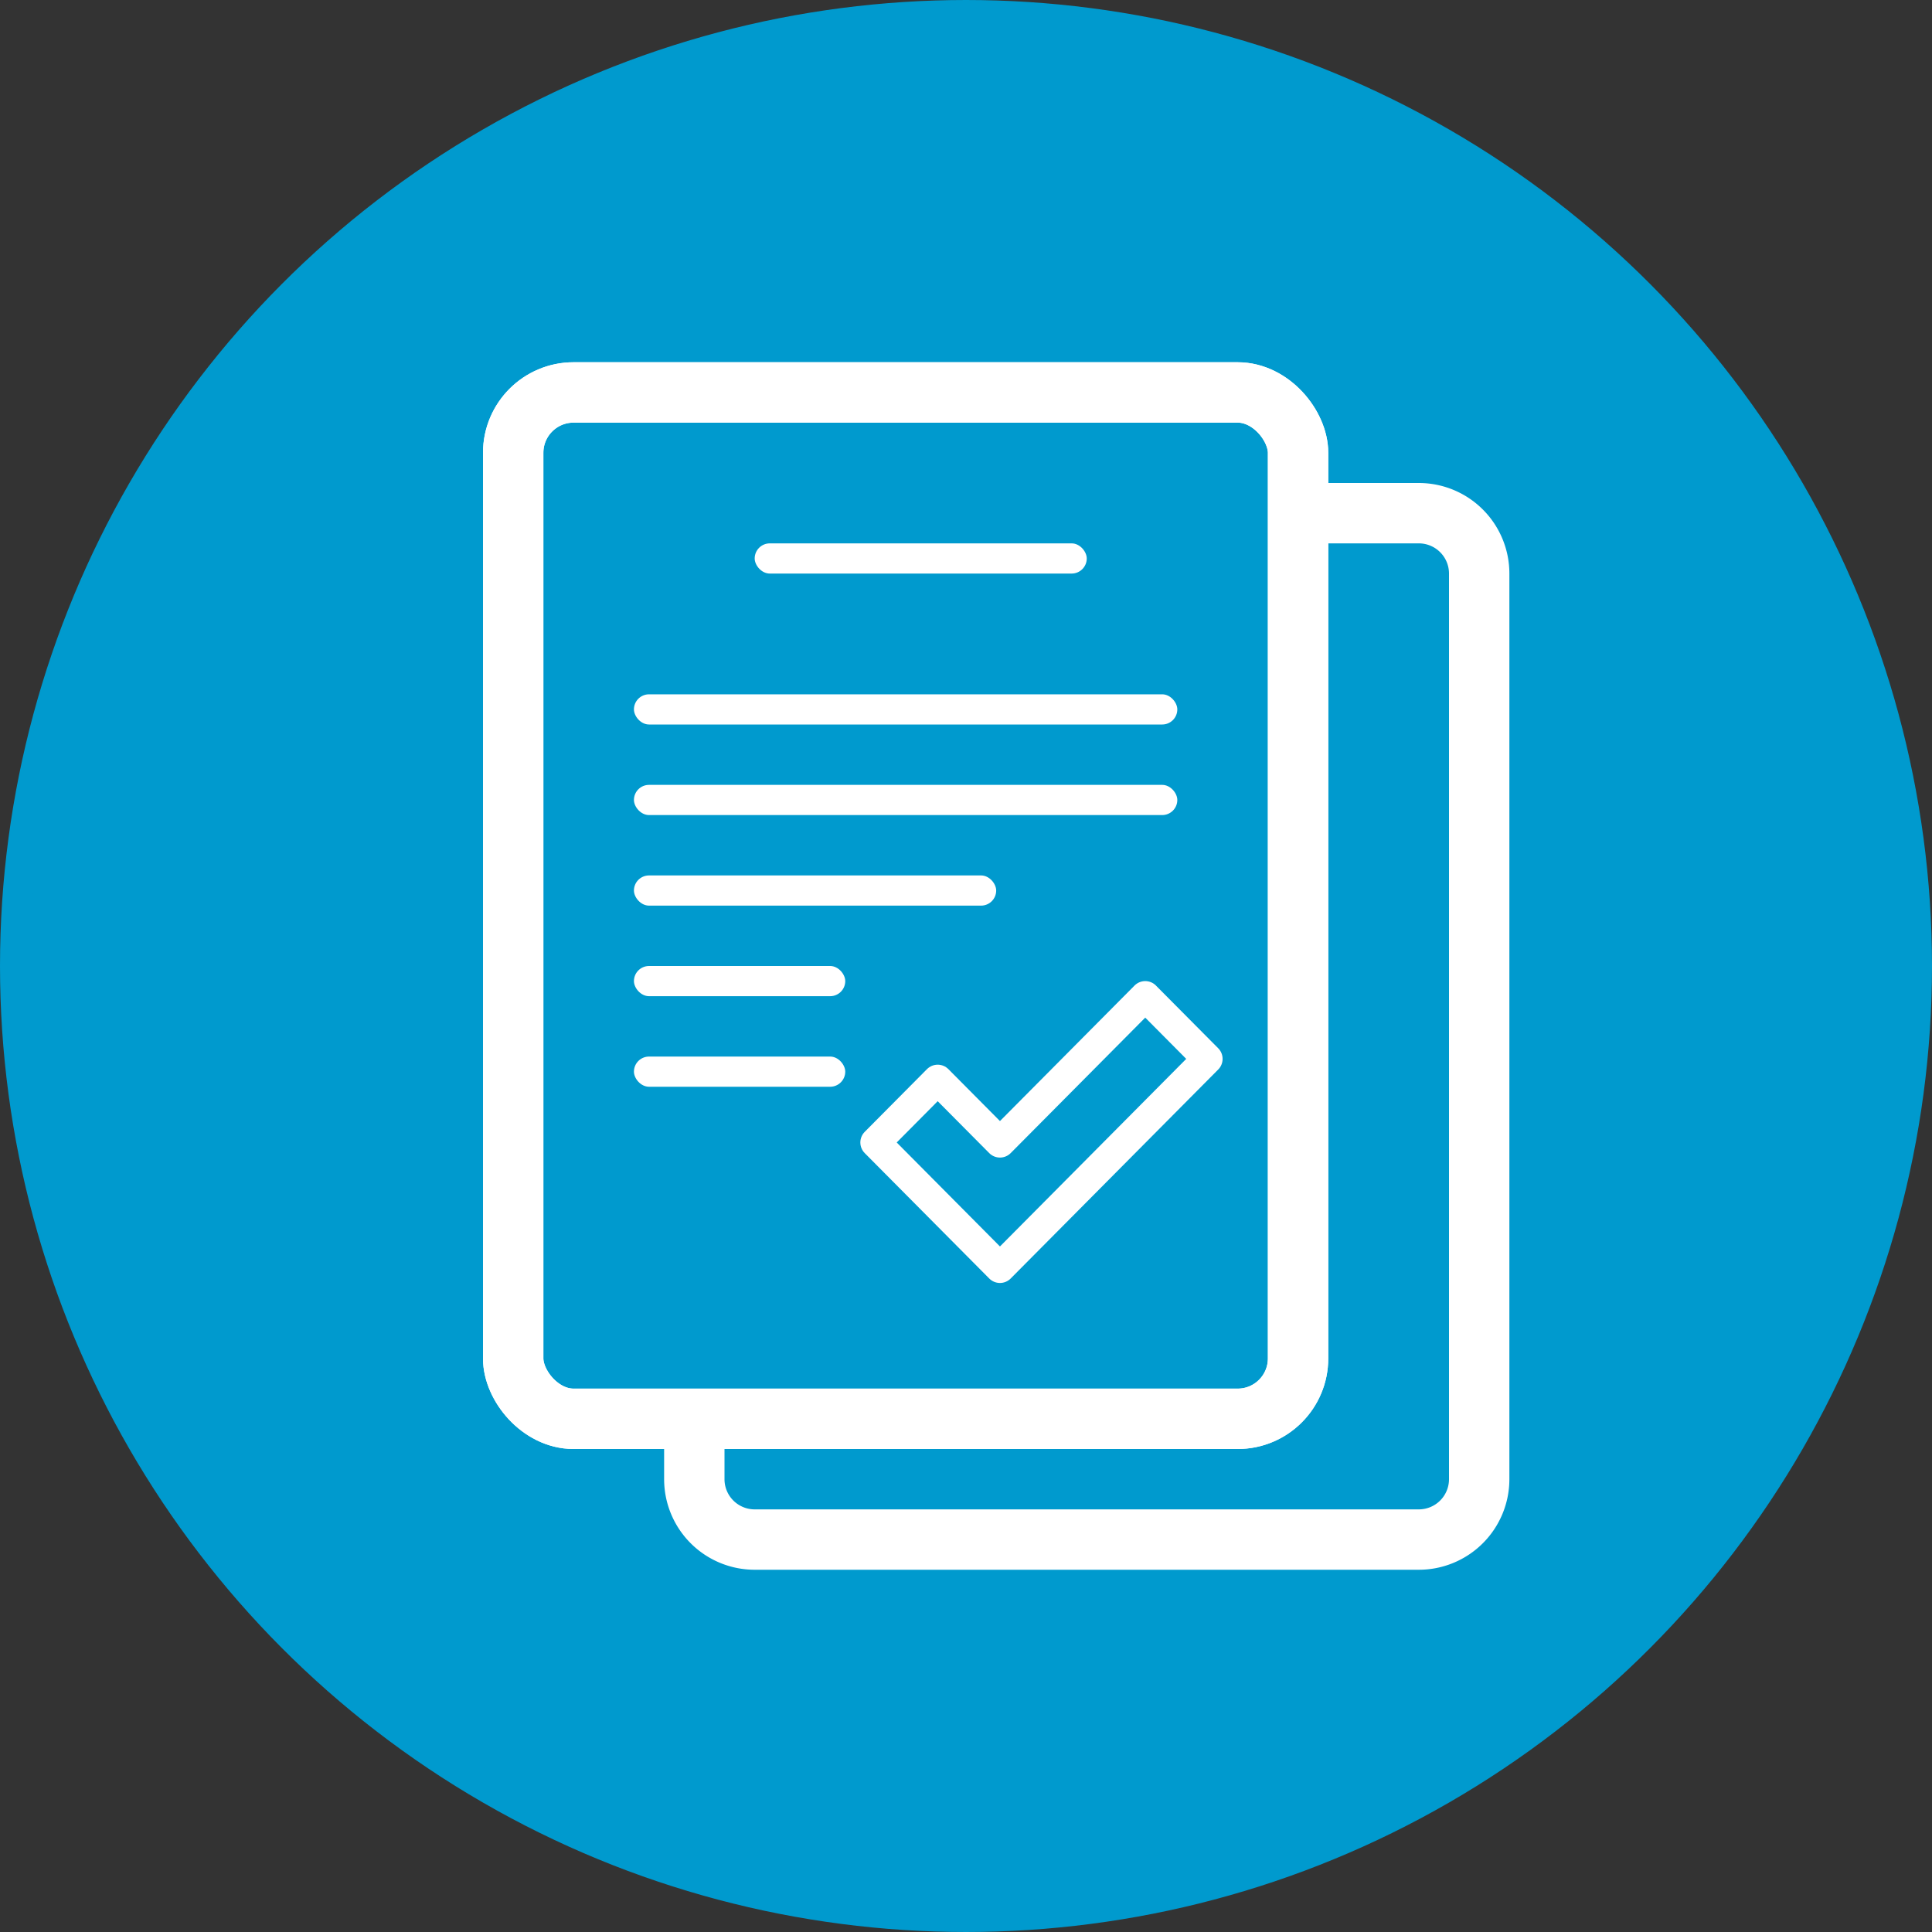 <svg xmlns="http://www.w3.org/2000/svg" width="64" height="64" fill="none" viewBox="0 0 64 64"><rect x="0" y="0" width="64" height="64" fill="#333333" stroke="none"/><circle cx="32" cy="32" r="31.5" fill="#009ACE" stroke="#009ACE"/><rect width="11" height="1" x="25" y="18" fill="#fff" rx=".5"/><rect width="18" height="1" x="21" y="23" fill="#fff" rx=".5"/><rect width="18" height="1" x="21" y="26" fill="#fff" rx=".5"/><rect width="12" height="1" x="21" y="29" fill="#fff" rx=".5"/><rect width="7" height="1" x="21" y="32" fill="#fff" rx=".5"/><rect width="7" height="1" x="21" y="35" fill="#fff" rx=".5"/><path stroke="#fff" stroke-linejoin="round" d="m37.938 33-4.813 4.846-2.063-2.077L29 37.846 33.125 42 40 35.077 37.937 33Z"/><rect width="26" height="34" x="17" y="13" stroke="#fff" stroke-width="2" rx="2"/><rect width="26" height="34" x="17" y="13" stroke="#fff" stroke-width="2" rx="2"/><path stroke="#fff" stroke-width="2" d="M43 17h4a2 2 0 0 1 2 2v30a2 2 0 0 1-2 2H25a2 2 0 0 1-2-2v-2"/></svg>